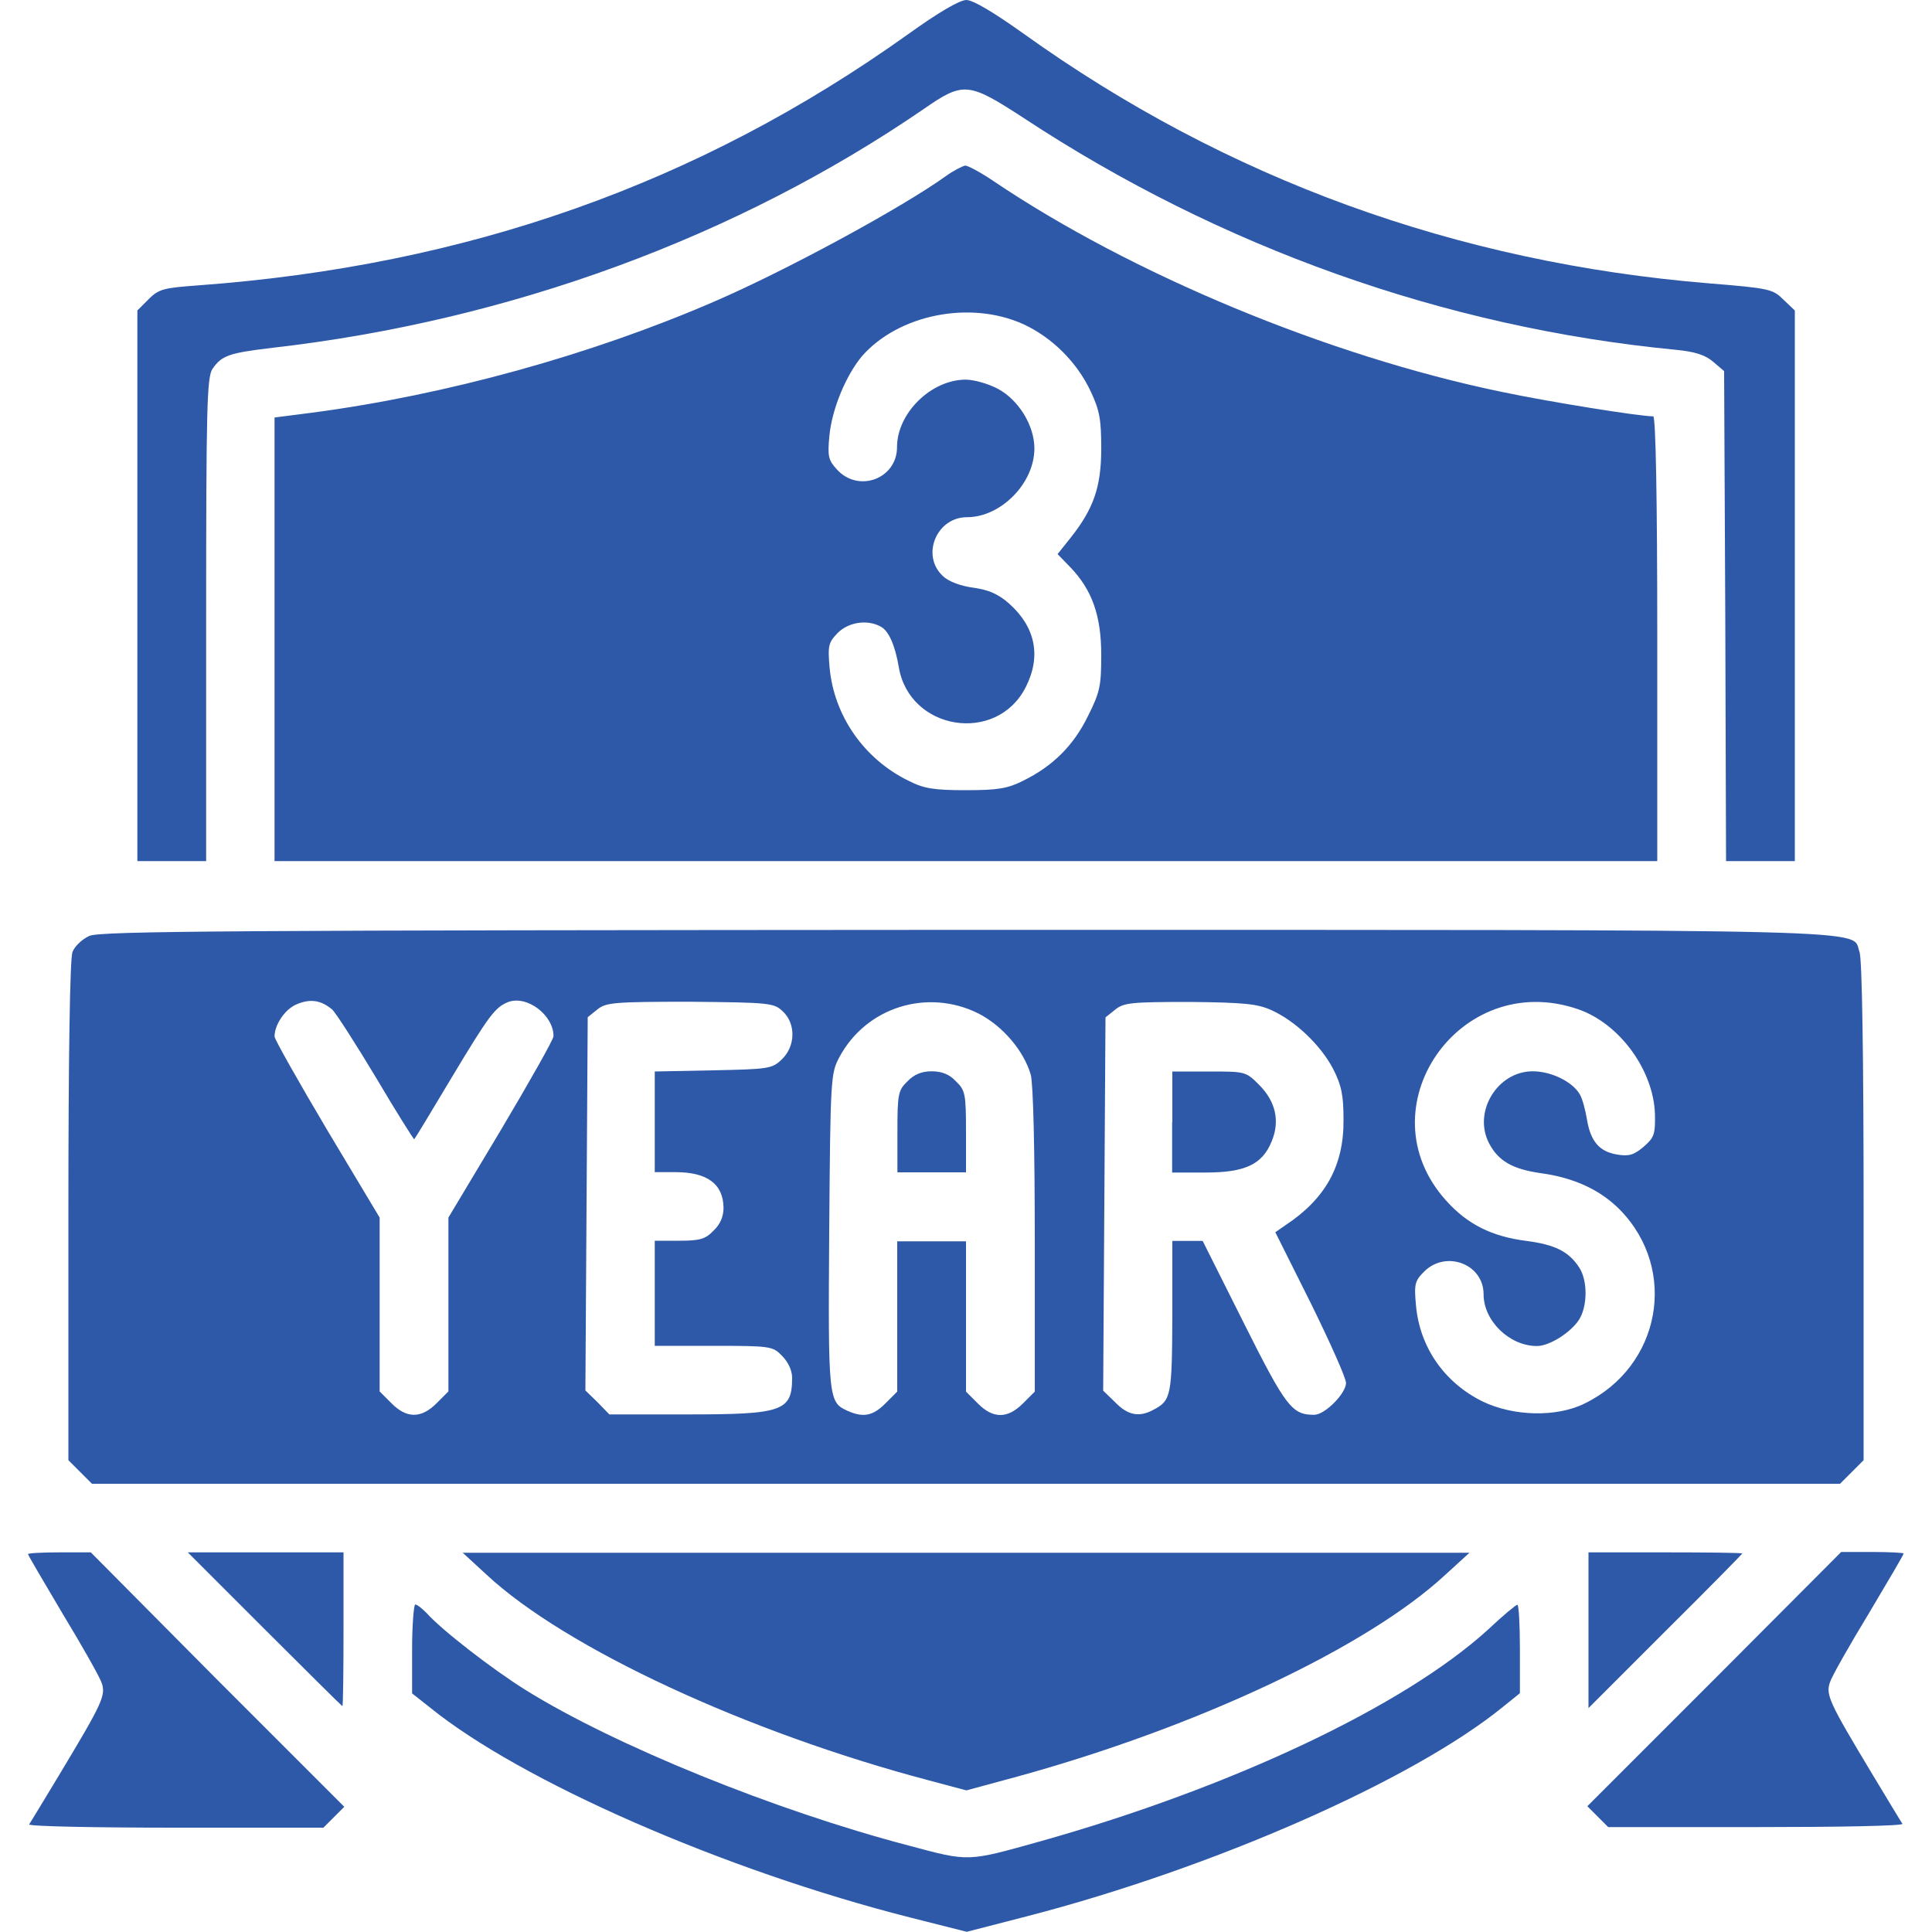 <svg xml:space="preserve" style="enable-background:new 0 0 100 100;" viewBox="0 0 100 100" y="0px" x="0px" xmlns:xlink="http://www.w3.org/1999/xlink" xmlns="http://www.w3.org/2000/svg" id="Capa_1" version="1.1">
<style type="text/css">
	.st0{fill:#2E59A8;}
</style>
<g transform="translate(0,512) scale(0.1,-0.1)">
	<path d="M469.9,5102.2c-108.4-77.4-228.3-119.7-367.2-129.9c-18-1.3-20.5-1.9-25.7-7.1l-5.9-5.9v-142.5v-142.5h17.8
		h17.8v125.1c0,109.6,0.4,125.5,3.3,129.7c4.8,6.9,8.4,8.2,31.2,10.9c122.6,14,240.4,57.3,337.1,123.7c20.5,14.2,23,13.8,51.9-5
		c101.5-66.8,217.6-108.2,336.7-119.7c10.5-1,15.7-2.7,19.9-6.3l5.6-4.8l0.6-126.8l0.4-126.8h17.8H929v142.5v142.5l-5.9,5.6
		c-5.4,5.4-7.1,5.9-38.1,8.4c-131,10.7-250.3,54-355.5,129.5c-15.3,10.9-25.9,17.2-29.3,17.2C496.7,5120,485.6,5113.5,469.9,5102.2z" class="st0"></path>
	<path d="M489.5,5028.8c-23-16.5-82.9-49-120.3-65.1c-63.4-27.4-138.1-48.1-207.6-57.3l-19.5-2.5v-114.7v-114.9H500
		h357.8v115.1c0,72.6-0.8,115.1-2.1,115.1c-7.1,0-54,7.5-79.1,12.8c-89.3,18.6-190.8,60.7-262.4,109c-6.5,4.4-13.2,8-14.6,8
		C498.1,5034,493.5,5031.7,489.5,5028.8z M529.7,4952.2c14.9-6.9,27.8-19.7,34.9-34.9c4.6-9.8,5.4-14.6,5.4-29.5
		c0-19.9-4-31.2-15.9-46.2l-6.7-8.4l6.5-6.7c11.3-11.7,16.1-25.1,16.1-45.4c0-15.9-0.6-19.3-6.9-31.8c-7.5-15.3-18.2-25.9-33.7-33.5
		c-8-4-13.2-4.8-29.5-4.8s-21.6,0.8-29.5,4.8c-23.2,11.3-38.7,33.7-41,58.6c-1,11.5-0.6,13,4.2,18c5.6,5.6,15.3,7.1,22.2,3.3
		c4.2-2.1,7.5-9.8,9.4-20.9c5.4-32.9,50.6-40.2,65.7-10.5c8.2,16.1,5,31.2-8.6,43.3c-5.6,5-10.7,7.1-18.4,8.2
		c-6.3,0.8-12.8,3.1-15.7,5.9c-11.7,10.5-3.6,30.6,12.3,30.6c17.6,0,34.9,17.6,34.9,35.6c0,11.9-8.2,25.1-18.8,30.8
		c-5,2.7-12.6,4.8-16.7,4.8c-18,0-35.6-17.4-35.6-34.9c0-16.5-20.1-23.9-31.2-11.5c-4.4,4.8-4.8,6.9-3.8,17.4
		c1.3,13.6,8.4,31,16.9,41.2C465.1,4957.2,502.1,4964.7,529.7,4952.2z" class="st0"></path>
	<path d="M46.3,4635.6c-3.8-1.7-7.7-5.4-8.8-8.4c-1.3-3.3-2.1-54.2-2.1-134.1v-128.9l6.1-6.1l6.1-6.1H500h452.4l6.1,6.1
		l6.1,6.1v128.9c0,80.1-0.8,130.8-2.1,134.1c-4.6,12.1,23.6,11.5-462.9,11.5C119.4,4638.5,52.2,4638.1,46.3,4635.6z M171.9,4597.5
		c1.9-1.7,12.1-17.6,22.8-35.4c10.5-17.8,19.5-32,19.7-31.8c0.4,0.4,8.8,14.2,18.8,31c20.1,33.5,23,37.2,29.7,40
		c9.8,3.8,23.6-6.7,23.6-17.6c0-1.7-12.3-23.4-27.2-48.5l-27.2-45.4v-45v-45l-6.1-6.1c-8-8-15.5-8-23.4,0l-6.1,6.1v45v45l-27.2,45.4
		c-14.9,25.1-27.2,46.9-27.2,48.3c0,6.1,5.4,14.2,11.5,16.7C160.6,4603.2,166.2,4602.3,171.9,4597.5z M405.2,4596.5
		c6.9-6.5,6.5-18.2-0.6-24.9c-5-4.8-6.9-5-35.6-5.6l-30.1-0.6v-26.2v-25.9h10.7c16.5,0,24.7-6.1,24.9-18.4c0-4.6-1.7-8.6-5.2-11.9
		c-4.2-4.4-7.1-5.2-17.8-5.2h-12.6v-27.2v-27.2h30.3c29.7,0,30.8-0.2,35.6-5.2c3.1-3.1,5.2-7.5,5.2-11.3c0-17.4-5-19-54.4-19h-40.2
		l-6.1,6.3l-6.3,6.1l0.6,96.5l0.6,96.7l5,4c4.4,3.6,8.6,4,47.9,4C398.5,4601.1,400.6,4600.9,405.2,4596.5z M506.5,4595.4
		c12.6-6.5,23.4-19.3,27-31.6c1.3-4.6,2.1-38.5,2.1-85.8v-78.3l-6.1-6.1c-8-8-15.5-8-23.4,0l-6.1,6.1v38.9v38.9h-17.8h-17.8v-38.9
		v-38.9l-6.1-6.1c-6.5-6.5-11.5-7.5-19.7-3.8c-9.8,4.4-10,6.3-9.4,92.9c0.6,79.1,0.8,81.8,5.2,90
		C448.3,4598.8,480.1,4608.6,506.5,4595.4z M658.2,4597.1c12.3-5.6,25.3-18,31.8-30.3c4.4-8.6,5.4-13.8,5.4-26.4
		c0.2-23.6-9.2-40.8-30.1-54.6l-5.2-3.6l18.4-36.8c10-20.3,18.2-38.7,18.2-41.2c0-5.4-10.9-16.5-16.5-16.5c-11.5,0-14.6,4-36.4,47.5
		l-21.3,42.5h-7.7h-8v-39.1c-0.2-41.2-0.6-43.5-9.8-48.3c-7.3-4-13.2-2.9-19.7,3.8l-6.3,6.1l0.6,96.5l0.6,96.7l5,4
		c4.4,3.6,8.4,4,38.7,4C644.4,4601.1,650.9,4600.4,658.2,4597.1z M816.6,4597.7c21.6-7.3,39.3-31.6,40-54.4
		c0.2-10.5-0.4-12.1-5.9-16.9c-5-4.2-7.5-5-13.6-4c-9.2,1.5-13.8,6.7-15.7,18.2c-0.8,4.8-2.3,10.5-3.6,12.8
		c-3.6,6.5-14.6,12.1-24.5,12.1c-18.2,0-31-20.9-22.6-37.2c4.8-9.2,12.1-13.4,26.6-15.5c17.4-2.3,31.2-8.8,41.2-19
		c30.3-31,21.1-81-18.2-100.2c-14.6-7.3-37-6.7-52.9,1c-19.9,9.8-32.6,28.2-34.5,49.8c-1,10.9-0.6,12.6,4.2,17.4
		c11.3,11.3,30.8,4,30.8-11.7c0-13.8,13.4-26.8,27.6-26.8c6.5,0,17.4,6.9,21.8,13.6c4.4,6.9,4.6,20.3,0,27.2
		c-5.4,8.2-12.6,11.7-27.2,13.6c-18,2.3-30.6,8.6-41.6,20.9C705.5,4546.2,755.3,4618.6,816.6,4597.7z" class="st0"></path>
	<path d="M469.7,4560.3c-4.8-4.6-5.2-6.5-5.2-26.2v-20.9h17.8H500v20.9c0,19.7-0.4,21.6-5.2,26.2
		c-3.3,3.6-7.3,5.2-12.6,5.2C477,4565.5,473,4563.8,469.7,4560.3z" class="st0"></path>
	<path d="M606.7,4539.3v-26.2h17.4c20.3,0,29.3,4.2,34.1,16.1c4.4,10.5,2.1,20.7-6.5,29.3c-6.9,6.9-7.1,6.9-25.9,6.9
		h-19V4539.3z" class="st0"></path>
	<path d="M14.5,4315.6c0-0.6,8.2-14.4,18-31c10-16.5,19-32.4,20.1-35.6c2.3-6.5,0.4-10.5-21.6-47.1
		c-8.2-13.6-15.3-25.3-15.9-26.2c-0.4-1,33.7-1.7,75.7-1.7h76.6l5.4,5.4l5.4,5.4l-65.7,65.7L47,4316.5H30.9
		C21.9,4316.5,14.5,4316.1,14.5,4315.6z" class="st0"></path>
	<path d="M137,4276.7c21.8-21.8,40-39.8,40.2-39.8c0.4,0,0.6,18,0.6,39.8v39.8h-40.2H97.2L137,4276.7z" class="st0"></path>
	<path d="M252,4304.8c40.8-37.9,134.5-81.4,228.7-106.3l19.5-5.2l26.2,7.1c93.5,25.7,181.2,67,221.6,104.4l12.6,11.5
		H500H239.5L252,4304.8z" class="st0"></path>
	<path d="M822.2,4276.3v-40.4l39.8,39.8c22,21.8,39.8,40,39.8,40.2c0,0.4-17.8,0.6-39.8,0.6h-39.8V4276.3z" class="st0"></path>
	<path d="M887.3,4250.8l-65.7-65.7l5.4-5.4l5.4-5.4h76.6c42.1,0,76.2,0.6,75.7,1.7c-0.6,0.8-7.7,12.6-15.9,26.2
		c-22,36.6-23.9,40.6-21.6,47.1c1,3.1,10,19,20.1,35.6c9.8,16.5,18,30.3,18,31c0,0.4-7.3,0.8-16.3,0.8H953L887.3,4250.8z" class="st0"></path>
	<path d="M213.3,4266.5v-23l9-7.1c47.1-38.3,152.5-84.5,249.2-109l28.9-7.3l31.8,8.2c95.8,24.9,198.8,70.1,245.7,108.2
		l8.8,7.1v23c0,12.6-0.6,22.8-1.3,22.8s-7.5-5.6-15.1-12.8c-43.7-39.8-132.9-81.8-231.6-109.6c-38.3-10.7-36.8-10.7-68.2-2.3
		c-69.5,18.2-152.3,51.9-198.2,80.4c-17.2,10.7-43.7,31.2-51.5,40c-2.3,2.3-4.8,4.4-5.9,4.4C214.2,4289.3,213.3,4279,213.3,4266.5z" class="st0"></path>
</g>
</svg>

